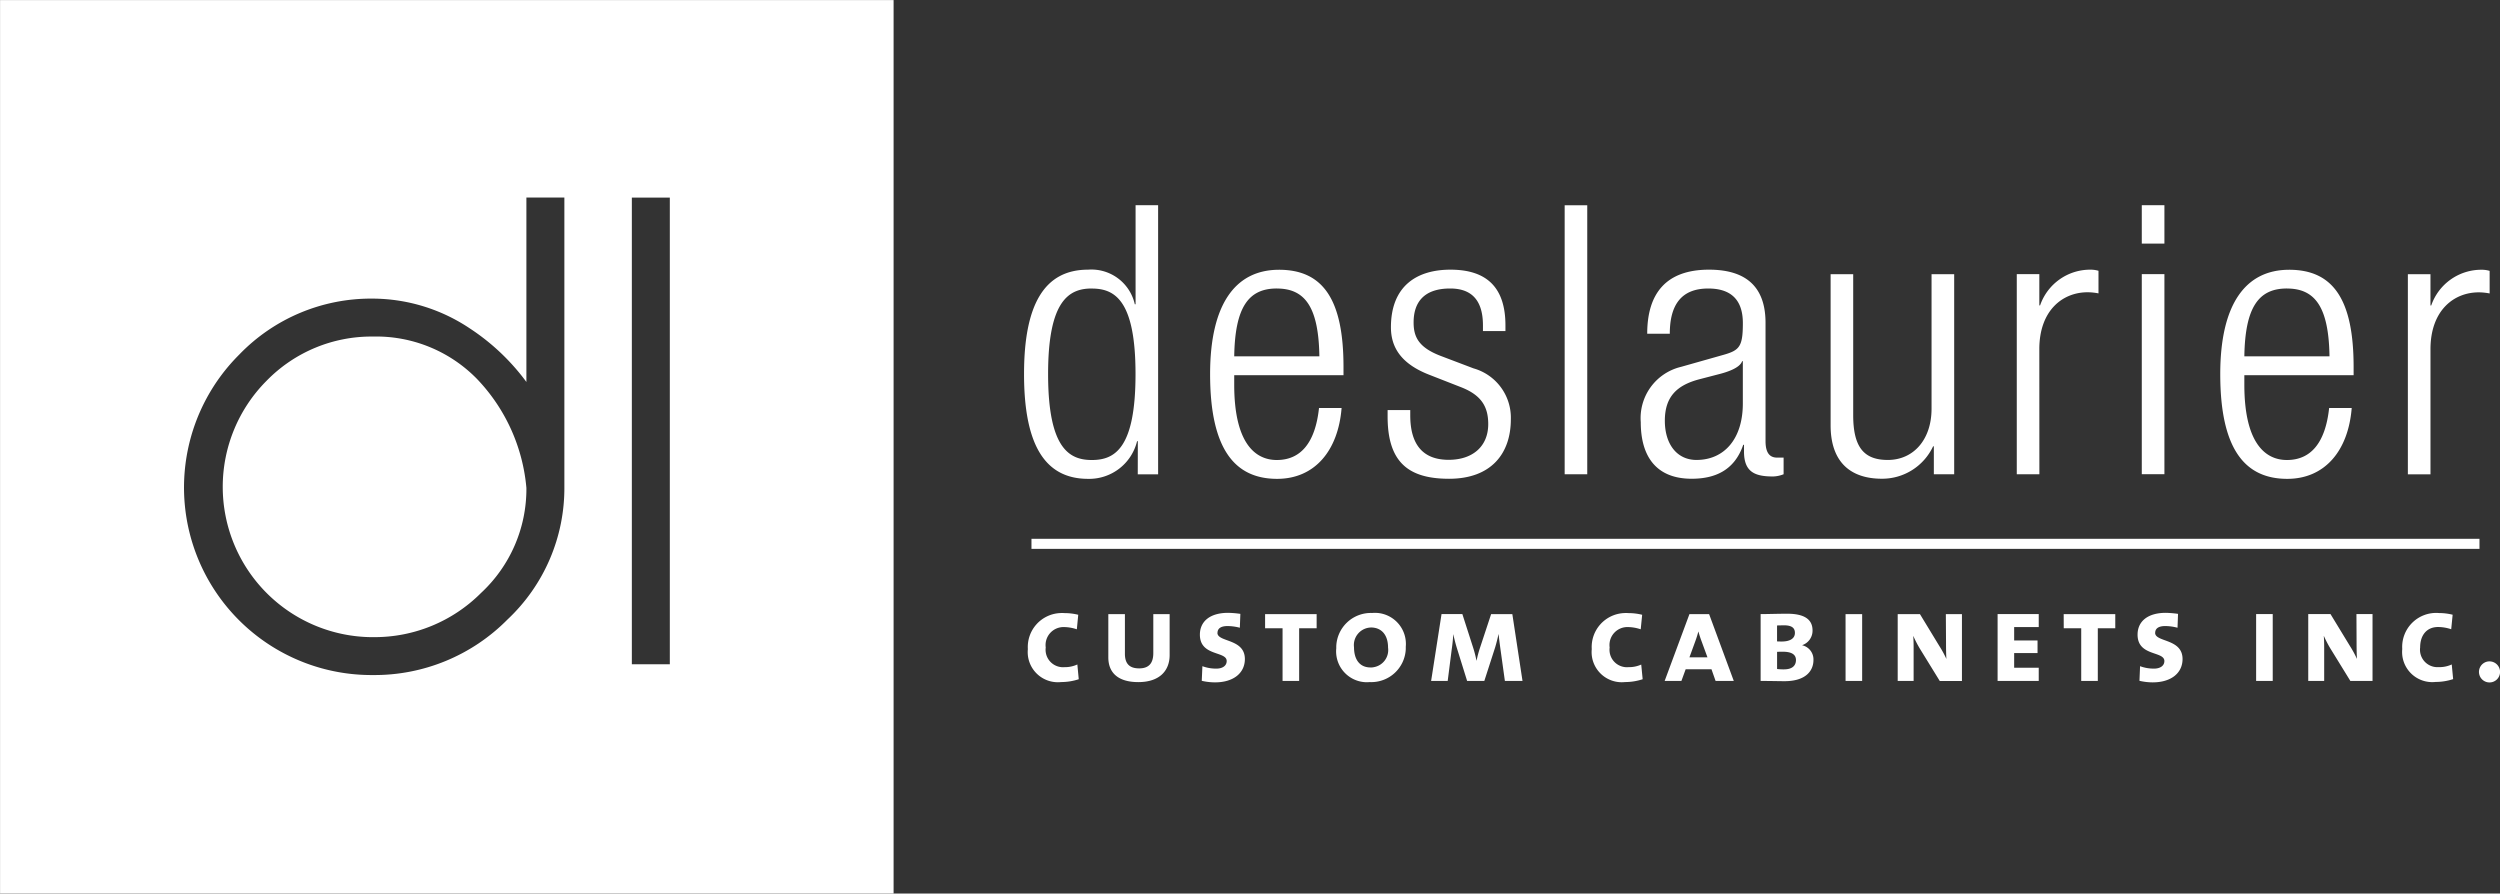 <svg id="Component_40_1" data-name="Component 40 – 1" xmlns="http://www.w3.org/2000/svg" width="223.829" height="80" viewBox="0 0 223.829 80">
  <rect x="0" y="0" width="223.829" height="80" fill="#333333" stroke="none"/>
  <path id="Path_37" data-name="Path 37" d="M762.183,430.8a4.412,4.412,0,0,0,4.386-3.373h.067l-.006,2.967h1.823V406.3h-2.018v8.871h-.069a3.98,3.98,0,0,0-4.183-3.1c-3.945,0-5.734,3.171-5.734,9.343C756.449,427.626,758.238,430.8,762.183,430.8Zm.334-17.037c2.057,0,3.913,1.046,3.913,7.657,0,6.647-1.855,7.693-3.913,7.693-2.025,0-3.914-1.046-3.914-7.693C758.6,414.8,760.492,413.758,762.517,413.758ZM779.108,430.8c3.374,0,5.468-2.531,5.772-6.343l-2.022,0c-.337,3.138-1.654,4.656-3.778,4.656-1.991,0-3.813-1.585-3.813-6.748v-.842h9.784v-.742c0-5.972-1.79-8.7-5.771-8.7-3.946,0-6.172,3.138-6.172,9.343C773.108,428.166,775.334,430.8,779.108,430.8Zm-.028-17.04c2.5,0,3.742,1.62,3.811,6.072h-7.624C775.335,415.377,776.582,413.757,779.08,413.757ZM794.5,430.793c3.777,0,5.533-2.259,5.533-5.33a4.589,4.589,0,0,0-3.341-4.554l-2.937-1.115c-2.027-.773-2.427-1.751-2.427-3,0-1.786.912-3.036,3.273-3.036,1.854,0,2.935.979,2.935,3.306v.506h2.014v-.506c0-3.272-1.55-4.992-4.925-4.992-3.036,0-5.328,1.486-5.328,5.161,0,1.788.909,3.272,3.439,4.251l2.843,1.112c1.788.7,2.43,1.719,2.43,3.3,0,1.991-1.385,3.2-3.544,3.2-2.293,0-3.438-1.351-3.438-3.982v-.472H789v.575C789,429.275,790.823,430.793,794.5,430.793Zm12.374-24.49h-2.022v24.086h2.022Zm12.212,13.39-3.811,1.079a4.72,4.72,0,0,0-3.61,4.958c0,3.1,1.417,5.061,4.556,5.061,1.987,0,3.811-.674,4.618-3.037h.07v.608c0,1.855,1.01,2.226,2.6,2.226a2.76,2.76,0,0,0,.945-.2V428.9h-.573c-.709,0-1.045-.474-1.045-1.484V416.829c0-2.834-1.351-4.757-5.06-4.757-3.78,0-5.533,2.058-5.533,5.736h2.022c0-2.6,1.046-4.049,3.441-4.049,1.823,0,3.1.81,3.1,3.1C820.807,418.95,820.507,419.288,819.087,419.693Zm1.653.576h.065v3.779c0,3.2-1.686,5.06-4.149,5.06-1.752,0-2.834-1.416-2.834-3.507,0-2.127,1.045-3.172,3.07-3.711l1.688-.439C819.388,421.251,820.535,420.877,820.74,420.269Zm12.51,10.52a5.033,5.033,0,0,0,4.589-2.9h.067v2.5h1.821V412.476H837.7V424.52c0,2.766-1.615,4.588-3.915,4.588-2.121,0-3.1-1.115-3.1-4.015V412.476h-2.022l0,13.522C828.662,429.372,830.518,430.789,833.25,430.789Zm14.1-11.6c0-3.474,2.091-5.094,4.319-5.094a5.177,5.177,0,0,1,.978.1v-2.023a2.5,2.5,0,0,0-.71-.1,4.741,4.741,0,0,0-4.519,3.2h-.068v-2.8H845.33v17.917h2.024Zm11.2-6.717h-2.026v17.913h2.026Zm0-6.173h-2.026v3.441h2.026ZM869.548,430.8c3.375,0,5.467-2.531,5.769-6.343l-2.021,0c-.337,3.138-1.653,4.656-3.779,4.656-1.99,0-3.812-1.585-3.812-6.748v-.842h9.783v-.742c0-5.972-1.79-8.7-5.769-8.7-3.946,0-6.171,3.138-6.171,9.343C863.548,428.166,865.773,430.8,869.548,430.8Zm-.031-17.04c2.5,0,3.744,1.62,3.812,6.072h-7.624C865.773,415.377,867.019,413.757,869.517,413.757Zm12.853,16.636v-11.2c0-3.474,2.092-5.094,4.319-5.094a5.167,5.167,0,0,1,.977.1v-2.023a2.5,2.5,0,0,0-.709-.1,4.743,4.743,0,0,0-4.521,3.2h-.067v-2.8h-2.024v17.917Zm-217.6,37.535h80v-80h-80Zm56.565-62.312,3.4,0v41.782h-3.4Zm-35.111,14.015a16.383,16.383,0,0,1,11.926-4.971,15.723,15.723,0,0,1,8.691,2.677,19.669,19.669,0,0,1,5.053,4.787V405.612h3.4v25.881a16.132,16.132,0,0,1-5.092,11.9,16.737,16.737,0,0,1-12.062,4.973,16.791,16.791,0,0,1-11.91-28.735Zm11.935,25.338a13.46,13.46,0,0,0,9.671-3.953h0a12.7,12.7,0,0,0,4.065-9.4,16.14,16.14,0,0,0-4.453-9.793,12.614,12.614,0,0,0-9.284-3.766,13.115,13.115,0,0,0-9.539,3.973,13.456,13.456,0,0,0,9.539,22.941Zm63.063,2.446a2.627,2.627,0,0,1-1.152.242,1.512,1.512,0,0,1-.336-.008,1.561,1.561,0,0,1-1.343-1.752,1.61,1.61,0,0,1,1.609-1.83,3.762,3.762,0,0,1,1.176.2l.126-1.3a5.122,5.122,0,0,0-1.221-.15,3.2,3.2,0,0,0-.449,0,3.041,3.041,0,0,0-2.842,3.226,2.7,2.7,0,0,0,2.992,2.947v0a5.012,5.012,0,0,0,1.565-.253Zm6.8-1.019c0,.863-.357,1.37-1.264,1.37-.842,0-1.278-.391-1.278-1.312v-3.545h-1.485v3.878c0,1.357.863,2.208,2.681,2.208,1.967,0,2.808-1.08,2.808-2.414v-3.672h-1.462Zm5.748-1.808c0-.368.268-.611.9-.611a4.388,4.388,0,0,1,1.1.151l.047-1.243a8.851,8.851,0,0,0-1.092-.092c-1.647,0-2.532.781-2.532,1.956,0,1.959,2.4,1.451,2.4,2.359,0,.448-.411.679-.911.679a3.5,3.5,0,0,1-1.264-.218l-.058,1.31a5.338,5.338,0,0,0,1.174.14h.006c1.668,0,2.681-.84,2.681-2.094C776.214,445.083,773.763,445.439,773.763,444.588Zm4.261-.414h1.564v4.718h1.485v-4.718h1.566v-1.265h-4.615Zm10.08-1.368a2.866,2.866,0,0,0-.5,0,3.1,3.1,0,0,0-3.208,3c0,.055,0,.109,0,.164a2.762,2.762,0,0,0,2.472,3.023,2.647,2.647,0,0,0,.519,0,3.092,3.092,0,0,0,3.232-2.948c0-.072,0-.144,0-.216h0A2.782,2.782,0,0,0,788.1,442.806Zm-.392,4.863a1.421,1.421,0,0,1-.244.015c-1.013,0-1.483-.76-1.483-1.807a1.572,1.572,0,0,1,1.359-1.759c.053-.007.107-.011.16-.013.907,0,1.529.622,1.529,1.807h0A1.555,1.555,0,0,1,787.712,447.669Zm10.548-4.758-1.011,3.061a9.073,9.073,0,0,0-.288,1.1h-.011a10.457,10.457,0,0,0-.288-1.127l-.976-3.039h-1.865l-.932,5.985h1.484l.357-2.8c.07-.483.117-.921.139-1.367h.01a14.318,14.318,0,0,0,.369,1.392l.863,2.773h1.541l.968-3c.117-.391.22-.8.3-1.184h.011c.033.346.092.8.162,1.312l.4,2.876,1.578,0-.911-5.985Zm12.29,4.746a1.494,1.494,0,0,1-.334-.008,1.561,1.561,0,0,1-1.344-1.752,1.662,1.662,0,0,1-.015-.244,1.605,1.605,0,0,1,1.625-1.586,3.737,3.737,0,0,1,1.172.2l.129-1.3a5.114,5.114,0,0,0-1.22-.15,3.2,3.2,0,0,0-.449,0,3.042,3.042,0,0,0-2.844,3.226,2.7,2.7,0,0,0,2.993,2.947v0a5.012,5.012,0,0,0,1.565-.253l-.128-1.313A2.612,2.612,0,0,1,810.55,447.657Zm5.467-4.75-2.22,5.985h1.5l.382-1.047h2.311l.368,1.047h1.629l-2.21-5.985Zm0,3.868.529-1.45c.1-.275.2-.587.266-.852h.011c.068.265.184.61.287.885l.519,1.417Zm10.1-1.079v-.012a1.367,1.367,0,0,0,.921-1.311c0-.944-.657-1.5-2.267-1.5-.793,0-1.771.033-2.381.033v5.985c.921,0,1.7.022,2.139.022,1.968,0,2.59-.989,2.59-1.887l0,0A1.3,1.3,0,0,0,826.119,445.7Zm-2.256-1.773c.2,0,.437-.012.62-.012.749,0,.979.276.979.68h0c0,.517-.472.77-1.175.77-.08,0-.253,0-.425-.01Zm.634,3.933a5.132,5.132,0,0,1-.632-.034V446.29c.151-.012.379-.012.507-.012.748,0,1.184.22,1.184.749C825.556,447.526,825.222,447.856,824.5,447.856Zm5.5,1.037h1.485v-5.985H830Zm8.994-3.464c0,.621.01,1.116.033,1.473h-.01a9.062,9.062,0,0,0-.623-1.14l-1.735-2.854h-1.992v5.985h1.425v-2.958c0-.471-.01-.77-.033-1.058h.012a10.306,10.306,0,0,0,.561,1.092l1.8,2.924h1.987v-5.985H838.98Zm4.617,3.463,3.683,0v-1.186h-2.2V446.4h2.093V445.27h-2.093v-1.2h2.2v-1.163h-3.683Zm5.922-4.718H851.1v4.718h1.485v-4.718h1.564v-1.265H849.53Zm8.187.414c0-.368.269-.611.9-.611a4.343,4.343,0,0,1,1.1.151l.045-1.243a8.835,8.835,0,0,0-1.091-.092c-1.646,0-2.531.781-2.531,1.956,0,1.959,2.4,1.451,2.4,2.359,0,.448-.411.679-.911.679a3.5,3.5,0,0,1-1.265-.218l-.055,1.31a5.327,5.327,0,0,0,1.172.14h.005c1.669,0,2.682-.84,2.682-2.094C860.168,445.083,857.717,445.439,857.717,444.588Zm9.038,4.3h1.486v-5.985h-1.486Zm8.993-3.464c0,.621.012,1.116.034,1.473h-.011a9.306,9.306,0,0,0-.62-1.14l-1.738-2.854h-1.992v5.985h1.427v-2.958c0-.471-.011-.77-.035-1.058h.012a9.894,9.894,0,0,0,.565,1.092l1.8,2.924h1.986v-5.985h-1.44Zm7.37,2.228a1.512,1.512,0,0,1-.336-.008,1.561,1.561,0,0,1-1.343-1.752c0-1.092.584-1.83,1.61-1.83a3.766,3.766,0,0,1,1.172.2l.128-1.3a5.113,5.113,0,0,0-1.22-.15,3.04,3.04,0,0,0-3.292,3.221,2.7,2.7,0,0,0,2.992,2.947v0a5.012,5.012,0,0,0,1.565-.253l-.125-1.313A2.612,2.612,0,0,1,883.118,447.657Zm4.543-.514a.944.944,0,1,0,.933.944A.947.947,0,0,0,887.661,447.143ZM757.114,437.068H886.757v-.9H757.114Z" transform="translate(-664.765 -387.928)" fill="#fff"/>
</svg>
